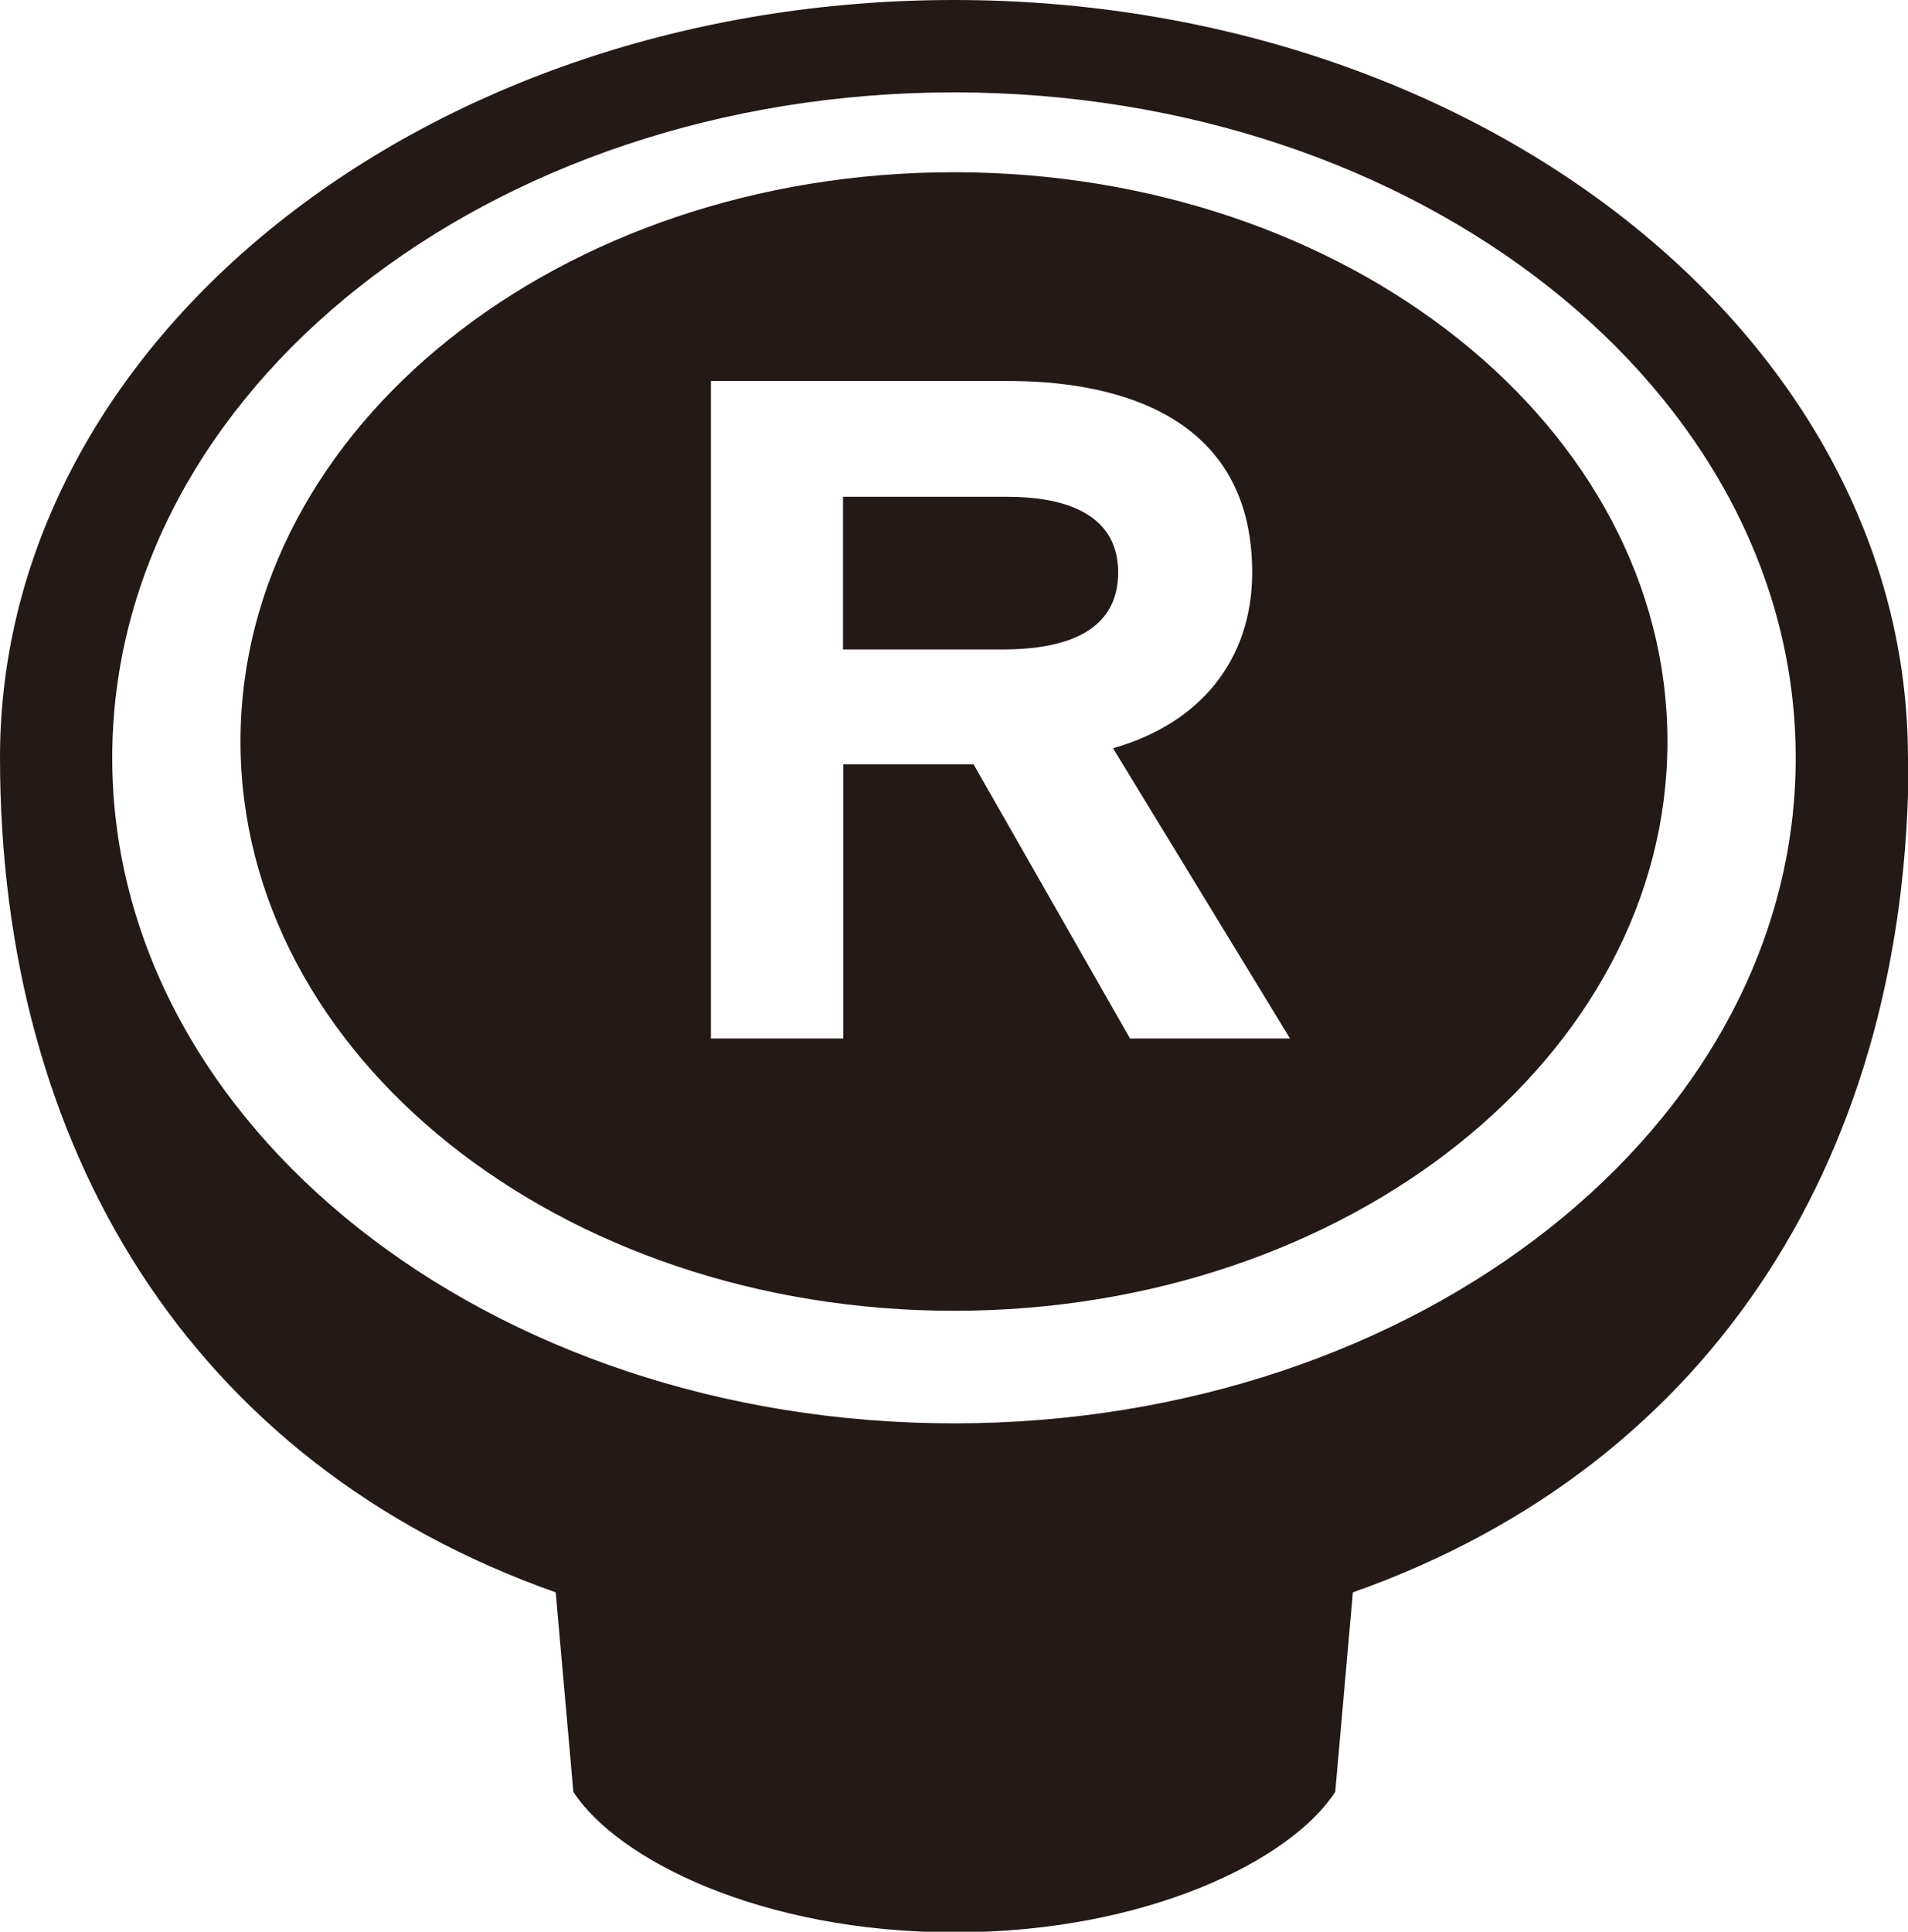 <?xml version="1.0" encoding="UTF-8" standalone="no"?>
<svg
   id="Layer_2"
   data-name="Layer 2"
   viewBox="0 0 65.333 66.134"
   version="1.1"
   sodipodi:docname="Asset 12.svg"
   width="17.286mm"
   height="17.498mm"
   inkscape:version="1.4 (e7c3feb1, 2024-10-09)"
   xmlns:inkscape="http://www.inkscape.org/namespaces/inkscape"
   xmlns:sodipodi="http://sodipodi.sourceforge.net/DTD/sodipodi-0.dtd"
   xmlns="http://www.w3.org/2000/svg"
   xmlns:svg="http://www.w3.org/2000/svg">
  <sodipodi:namedview
     id="namedview1"
     pagecolor="#ffffff"
     bordercolor="#000000"
     borderopacity="0.25"
     inkscape:showpageshadow="2"
     inkscape:pageopacity="0.0"
     inkscape:pagecheckerboard="0"
     inkscape:deskcolor="#d1d1d1"
     inkscape:document-units="mm"
     inkscape:zoom="0.43153527"
     inkscape:cx="30.125"
     inkscape:cy="30.125"
     inkscape:window-width="1104"
     inkscape:window-height="245"
     inkscape:window-x="0"
     inkscape:window-y="25"
     inkscape:window-maximized="0"
     inkscape:current-layer="Layer_2" />
  <defs
     id="defs1">
    <style
       id="style1">
      .cls-1 {
        fill: #231916;
      }
    </style>
  </defs>
  <g
     id="Layer_1-2"
     data-name="Layer 1"
     transform="scale(1.098)">
    <path
       class="cls-1"
       d="M 59.5,23.62 C 59.5,10.58 46.18,0 29.75,0 13.32,0 0,10.58 0,23.62 c 0,12.16 5.93,22 17.33,26.03 l 0.55,6.22 c 1.38,2.12 5.88,4.38 11.88,4.38 6,0 10.5,-2.25 11.88,-4.38 l 0.55,-6.22 C 53.59,45.62 59.52,35.78 59.52,23.62 Z M 29.75,44.38 C 15.25,44.38 3.5,35.09 3.5,23.63 3.5,12.17 15.25,2.88 29.75,2.88 44.25,2.88 56,12.17 56,23.63 56,35.09 44.25,44.38 29.75,44.38 Z M 52,23.12 C 52,13.32 42.04,5.37 29.75,5.37 17.46,5.37 7.5,13.32 7.5,23.12 c 0,9.8 9.96,17.75 22.25,17.75 C 42.04,40.87 52,32.92 52,23.12 Z M 35.24,32.38 30.36,23.83 H 26.3 v 8.55 h -4.13 v -20.5 h 9.3 c 2.83,0 7.58,0.77 7.58,5.97 0,2.72 -1.62,4.71 -4.34,5.48 l 5.52,9.05 H 35.25 Z M 31.26,20.25 h -4.97 v -4.76 h 5.13 c 1.57,0 3.45,0.41 3.45,2.36 0,1.59 -1.22,2.4 -3.61,2.4 z"
       id="path1" />
  </g>
</svg>
